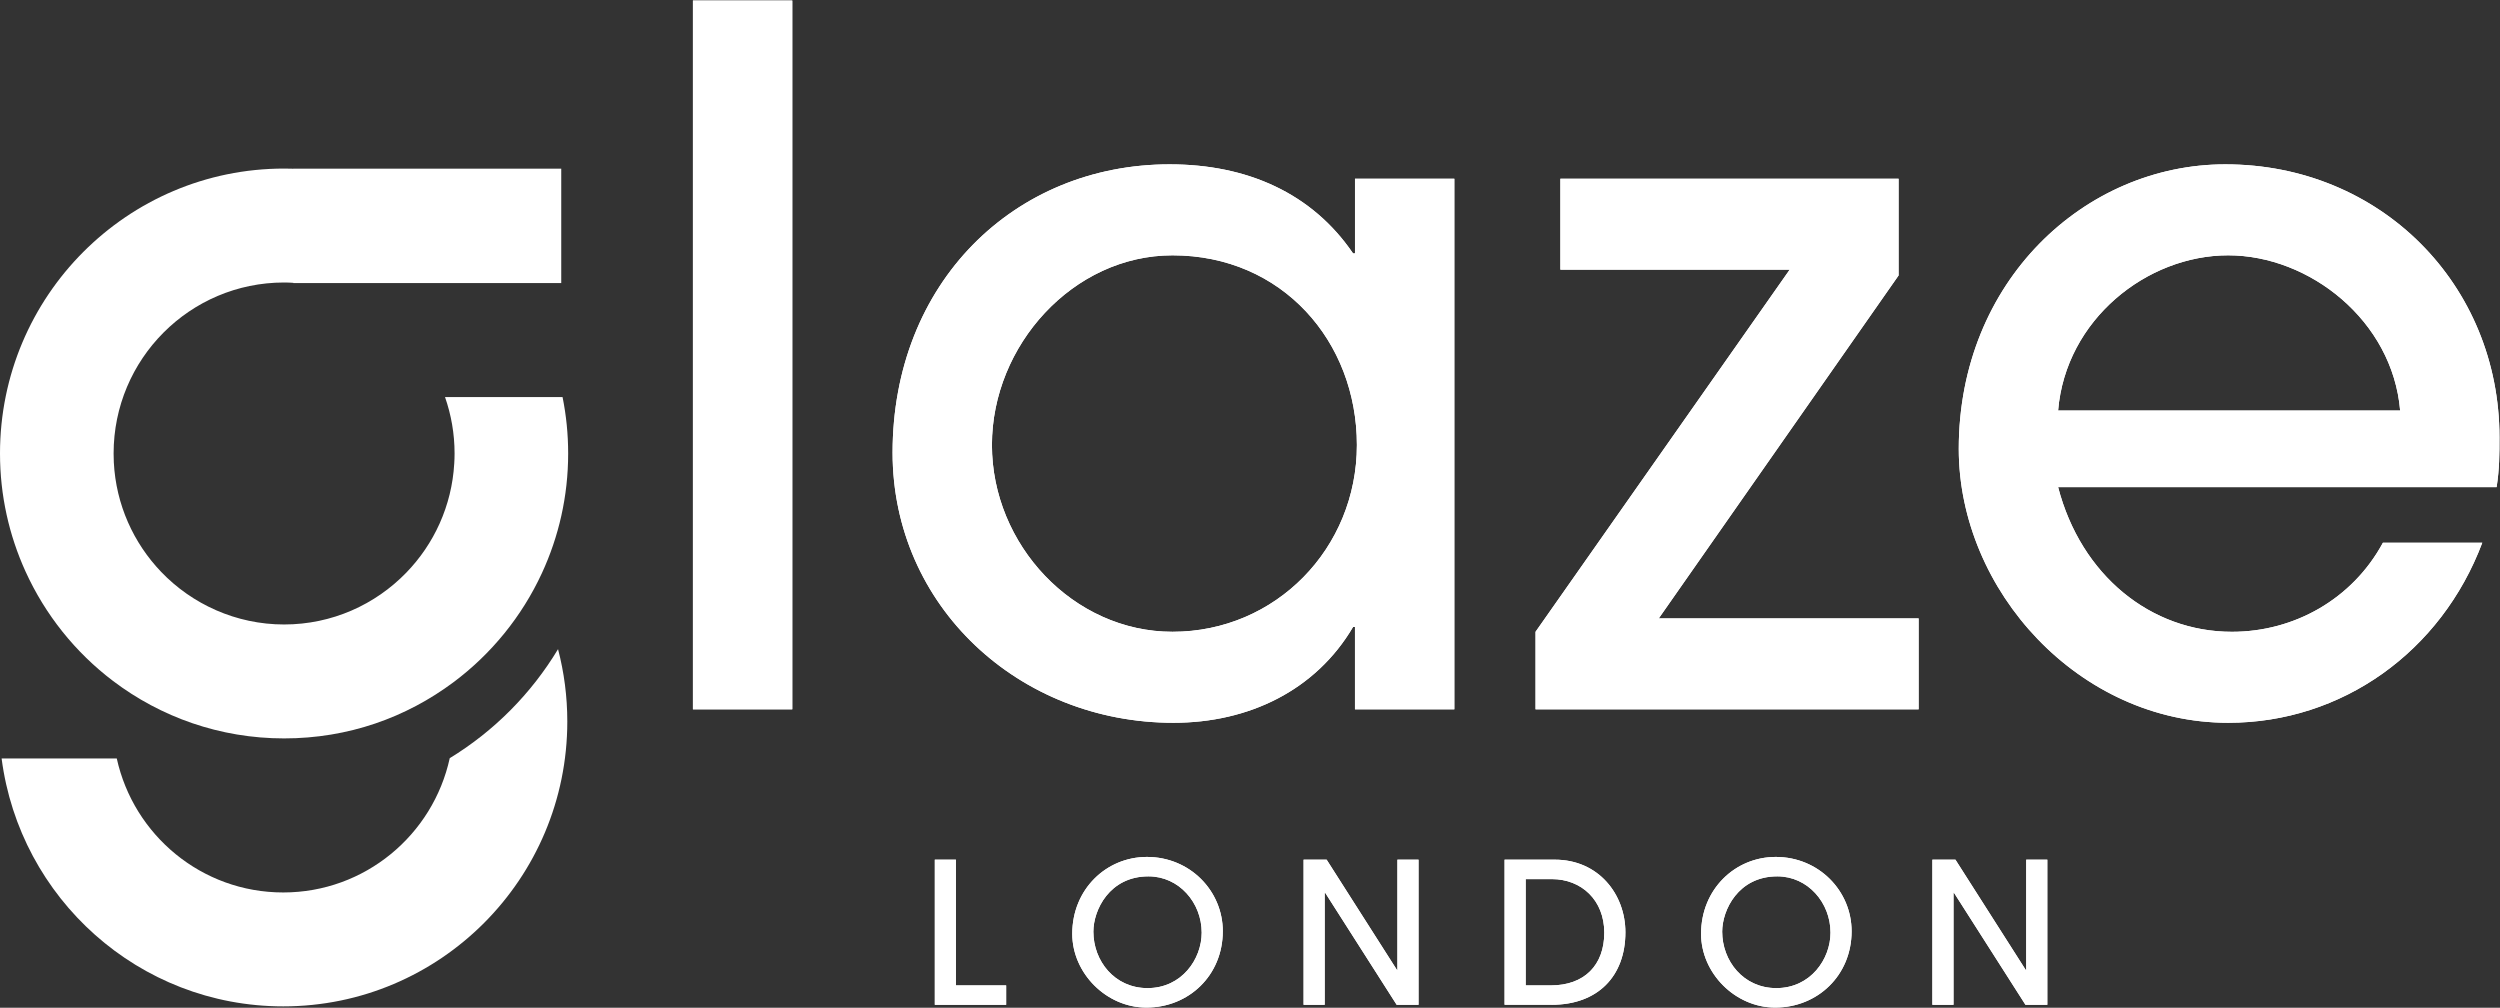 <svg width="129" height="52" viewBox="0 0 129 52" fill="none" xmlns="http://www.w3.org/2000/svg">
<rect x="0" y="0" width="129" height="52" fill="#333333" stroke="none"/>
<g clip-path="url(#clip0_23_1034)">
<path d="M128.825 25.137C128.973 24.197 128.973 23.407 128.973 22.566C128.973 14.707 122.86 8.48 114.825 8.48C107.579 8.48 101.072 14.51 101.072 23.16C101.072 30.476 107.282 37.296 114.973 37.296C120.839 37.296 125.966 33.638 128.086 28.004H122.959C121.382 30.92 118.375 32.601 115.17 32.601C110.98 32.601 107.381 29.685 106.199 25.137H128.825V25.137ZM106.199 21.182C106.593 16.487 110.783 13.175 114.973 13.175C119.163 13.175 123.452 16.536 123.847 21.182H106.199ZM99.001 36.603V31.908H85.593L97.967 14.213V9.221H80.516V13.916H92.347L79.234 32.6V36.603H99.001ZM75.044 36.603V9.221H69.917V13.076H69.818C67.698 9.963 64.346 8.48 60.353 8.48C52.318 8.48 46.057 14.609 46.057 23.357C46.057 31.266 52.564 37.296 60.55 37.296C64.444 37.296 67.895 35.616 69.817 32.353H69.916V36.603H75.043H75.044ZM60.501 32.6C55.374 32.6 51.184 28.102 51.184 22.961C51.184 17.821 55.374 13.175 60.501 13.175C66.17 13.175 70.015 17.623 70.015 22.961C70.015 28.299 65.825 32.6 60.501 32.6ZM40.882 0.027H35.755V36.603H40.882V0.027Z" fill="white"/>
<path d="M128.825 25.137C128.973 24.197 128.973 23.407 128.973 22.566C128.973 14.707 122.86 8.48 114.825 8.48C107.579 8.48 101.072 14.51 101.072 23.16C101.072 30.476 107.282 37.296 114.973 37.296C120.839 37.296 125.966 33.638 128.086 28.004H122.959C121.382 30.92 118.375 32.601 115.17 32.601C110.98 32.601 107.381 29.685 106.199 25.137H128.825V25.137ZM106.199 21.182C106.593 16.487 110.783 13.175 114.973 13.175C119.163 13.175 123.452 16.536 123.847 21.182H106.199ZM99.001 36.603V31.908H85.593L97.967 14.213V9.221H80.516V13.916H92.347L79.234 32.6V36.603H99.001ZM75.044 36.603V9.221H69.917V13.076H69.818C67.698 9.963 64.346 8.48 60.353 8.48C52.318 8.48 46.057 14.609 46.057 23.357C46.057 31.266 52.564 37.296 60.55 37.296C64.444 37.296 67.895 35.616 69.817 32.353H69.916V36.603H75.043H75.044ZM60.501 32.6C55.374 32.6 51.184 28.102 51.184 22.961C51.184 17.821 55.374 13.175 60.501 13.175C66.17 13.175 70.015 17.623 70.015 22.961C70.015 28.299 65.825 32.6 60.501 32.6ZM40.882 0.027H35.755V36.603H40.882V0.027Z" fill="white"/>
<path d="M23.206 39.123C22.341 43.085 18.824 46.051 14.614 46.051C10.404 46.051 6.896 43.091 6.025 39.136H0.083C1.017 46.353 7.164 51.929 14.614 51.929C22.709 51.929 29.273 45.348 29.273 37.228C29.273 35.939 29.106 34.688 28.795 33.496C27.413 35.793 25.491 37.728 23.206 39.122" fill="white"/>
<path d="M5.833 35.138C8.289 36.998 11.345 38.102 14.659 38.102C17.972 38.102 20.96 37.024 23.401 35.202C25.352 33.745 26.927 31.813 27.961 29.577C28.83 27.698 29.317 25.608 29.317 23.4C29.317 22.403 29.218 21.43 29.028 20.489H22.963C23.281 21.4 23.456 22.38 23.456 23.4C23.456 23.574 23.45 23.746 23.439 23.917C23.314 26.104 22.393 28.077 20.963 29.55C19.366 31.197 17.132 32.223 14.659 32.223C12.185 32.223 9.911 31.178 8.31 29.503C6.892 28.02 5.984 26.042 5.873 23.852C5.865 23.702 5.862 23.551 5.862 23.4C5.862 18.526 9.801 14.577 14.659 14.577C14.819 14.577 14.977 14.584 15.134 14.594V14.605H28.96V8.703H15.134V8.706C14.976 8.701 14.818 8.698 14.659 8.698C6.563 8.7 0 15.282 0 23.401C0 25.57 0.472 27.626 1.312 29.478C2.331 31.724 3.892 33.668 5.833 35.138Z" fill="white"/>
<path d="M105.642 51.847V44.36H104.553V50.057H104.533L100.901 44.36H99.711V51.847H100.801V46.06H100.821L104.514 51.847H105.644H105.642ZM95.543 48.053C95.543 45.968 93.848 44.218 91.629 44.218C89.53 44.218 87.775 45.888 87.775 48.185C87.775 50.209 89.53 51.99 91.599 51.99C93.797 51.99 95.543 50.32 95.543 48.054M91.66 50.987C89.954 50.987 88.865 49.581 88.865 48.073C88.865 46.96 89.692 45.22 91.71 45.22C93.283 45.22 94.454 46.576 94.454 48.124C94.454 49.49 93.424 50.987 91.659 50.987M78.725 50.846V45.362H80.077C81.6 45.362 82.781 46.445 82.781 48.125C82.781 49.805 81.751 50.847 80.026 50.847H78.725V50.846ZM80.067 51.847C82.427 51.847 83.871 50.391 83.871 48.103C83.871 46.151 82.489 44.359 80.228 44.359H77.636V51.846H80.067V51.847ZM73.196 51.847V44.36H72.107V50.057H72.087L68.455 44.36H67.265V51.847H68.354V46.06H68.375L72.068 51.847H73.198H73.196ZM63.097 48.053C63.097 45.968 61.402 44.218 59.182 44.218C57.084 44.218 55.328 45.888 55.328 48.185C55.328 50.209 57.083 51.99 59.152 51.99C61.351 51.99 63.096 50.32 63.096 48.054M59.213 50.987C57.507 50.987 56.418 49.581 56.418 48.073C56.418 46.96 57.245 45.22 59.263 45.22C60.836 45.22 62.007 46.576 62.007 48.124C62.007 49.49 60.978 50.987 59.213 50.987ZM51.918 51.847V50.846H49.325V44.36H48.236V51.847H51.918Z" fill="white"/>
<path d="M105.642 51.847V44.36H104.553V50.057H104.533L100.901 44.36H99.711V51.847H100.801V46.06H100.821L104.514 51.847H105.644H105.642ZM95.543 48.053C95.543 45.968 93.848 44.218 91.629 44.218C89.53 44.218 87.775 45.888 87.775 48.185C87.775 50.209 89.53 51.99 91.599 51.99C93.797 51.99 95.543 50.32 95.543 48.054V48.053ZM91.66 50.987C89.954 50.987 88.865 49.581 88.865 48.073C88.865 46.96 89.692 45.22 91.71 45.22C93.283 45.22 94.454 46.576 94.454 48.124C94.454 49.49 93.424 50.987 91.659 50.987H91.66ZM78.725 50.846V45.362H80.077C81.6 45.362 82.781 46.445 82.781 48.125C82.781 49.805 81.751 50.847 80.026 50.847H78.725V50.846ZM80.067 51.847C82.427 51.847 83.871 50.391 83.871 48.103C83.871 46.151 82.489 44.359 80.228 44.359H77.636V51.846H80.067V51.847ZM73.196 51.847V44.36H72.107V50.057H72.087L68.455 44.36H67.265V51.847H68.354V46.06H68.375L72.068 51.847H73.198H73.196ZM63.097 48.053C63.097 45.968 61.402 44.218 59.182 44.218C57.084 44.218 55.328 45.888 55.328 48.185C55.328 50.209 57.083 51.99 59.152 51.99C61.351 51.99 63.096 50.32 63.096 48.054L63.097 48.053ZM59.213 50.987C57.507 50.987 56.418 49.581 56.418 48.073C56.418 46.96 57.245 45.22 59.263 45.22C60.836 45.22 62.007 46.576 62.007 48.124C62.007 49.49 60.978 50.987 59.213 50.987ZM51.918 51.847V50.846H49.325V44.36H48.236V51.847H51.918Z" fill="white"/>
</g>
<defs>
<clipPath id="clip0_23_1034">
<rect width="129" height="52" fill="white"/>
</clipPath>
</defs>
</svg>
